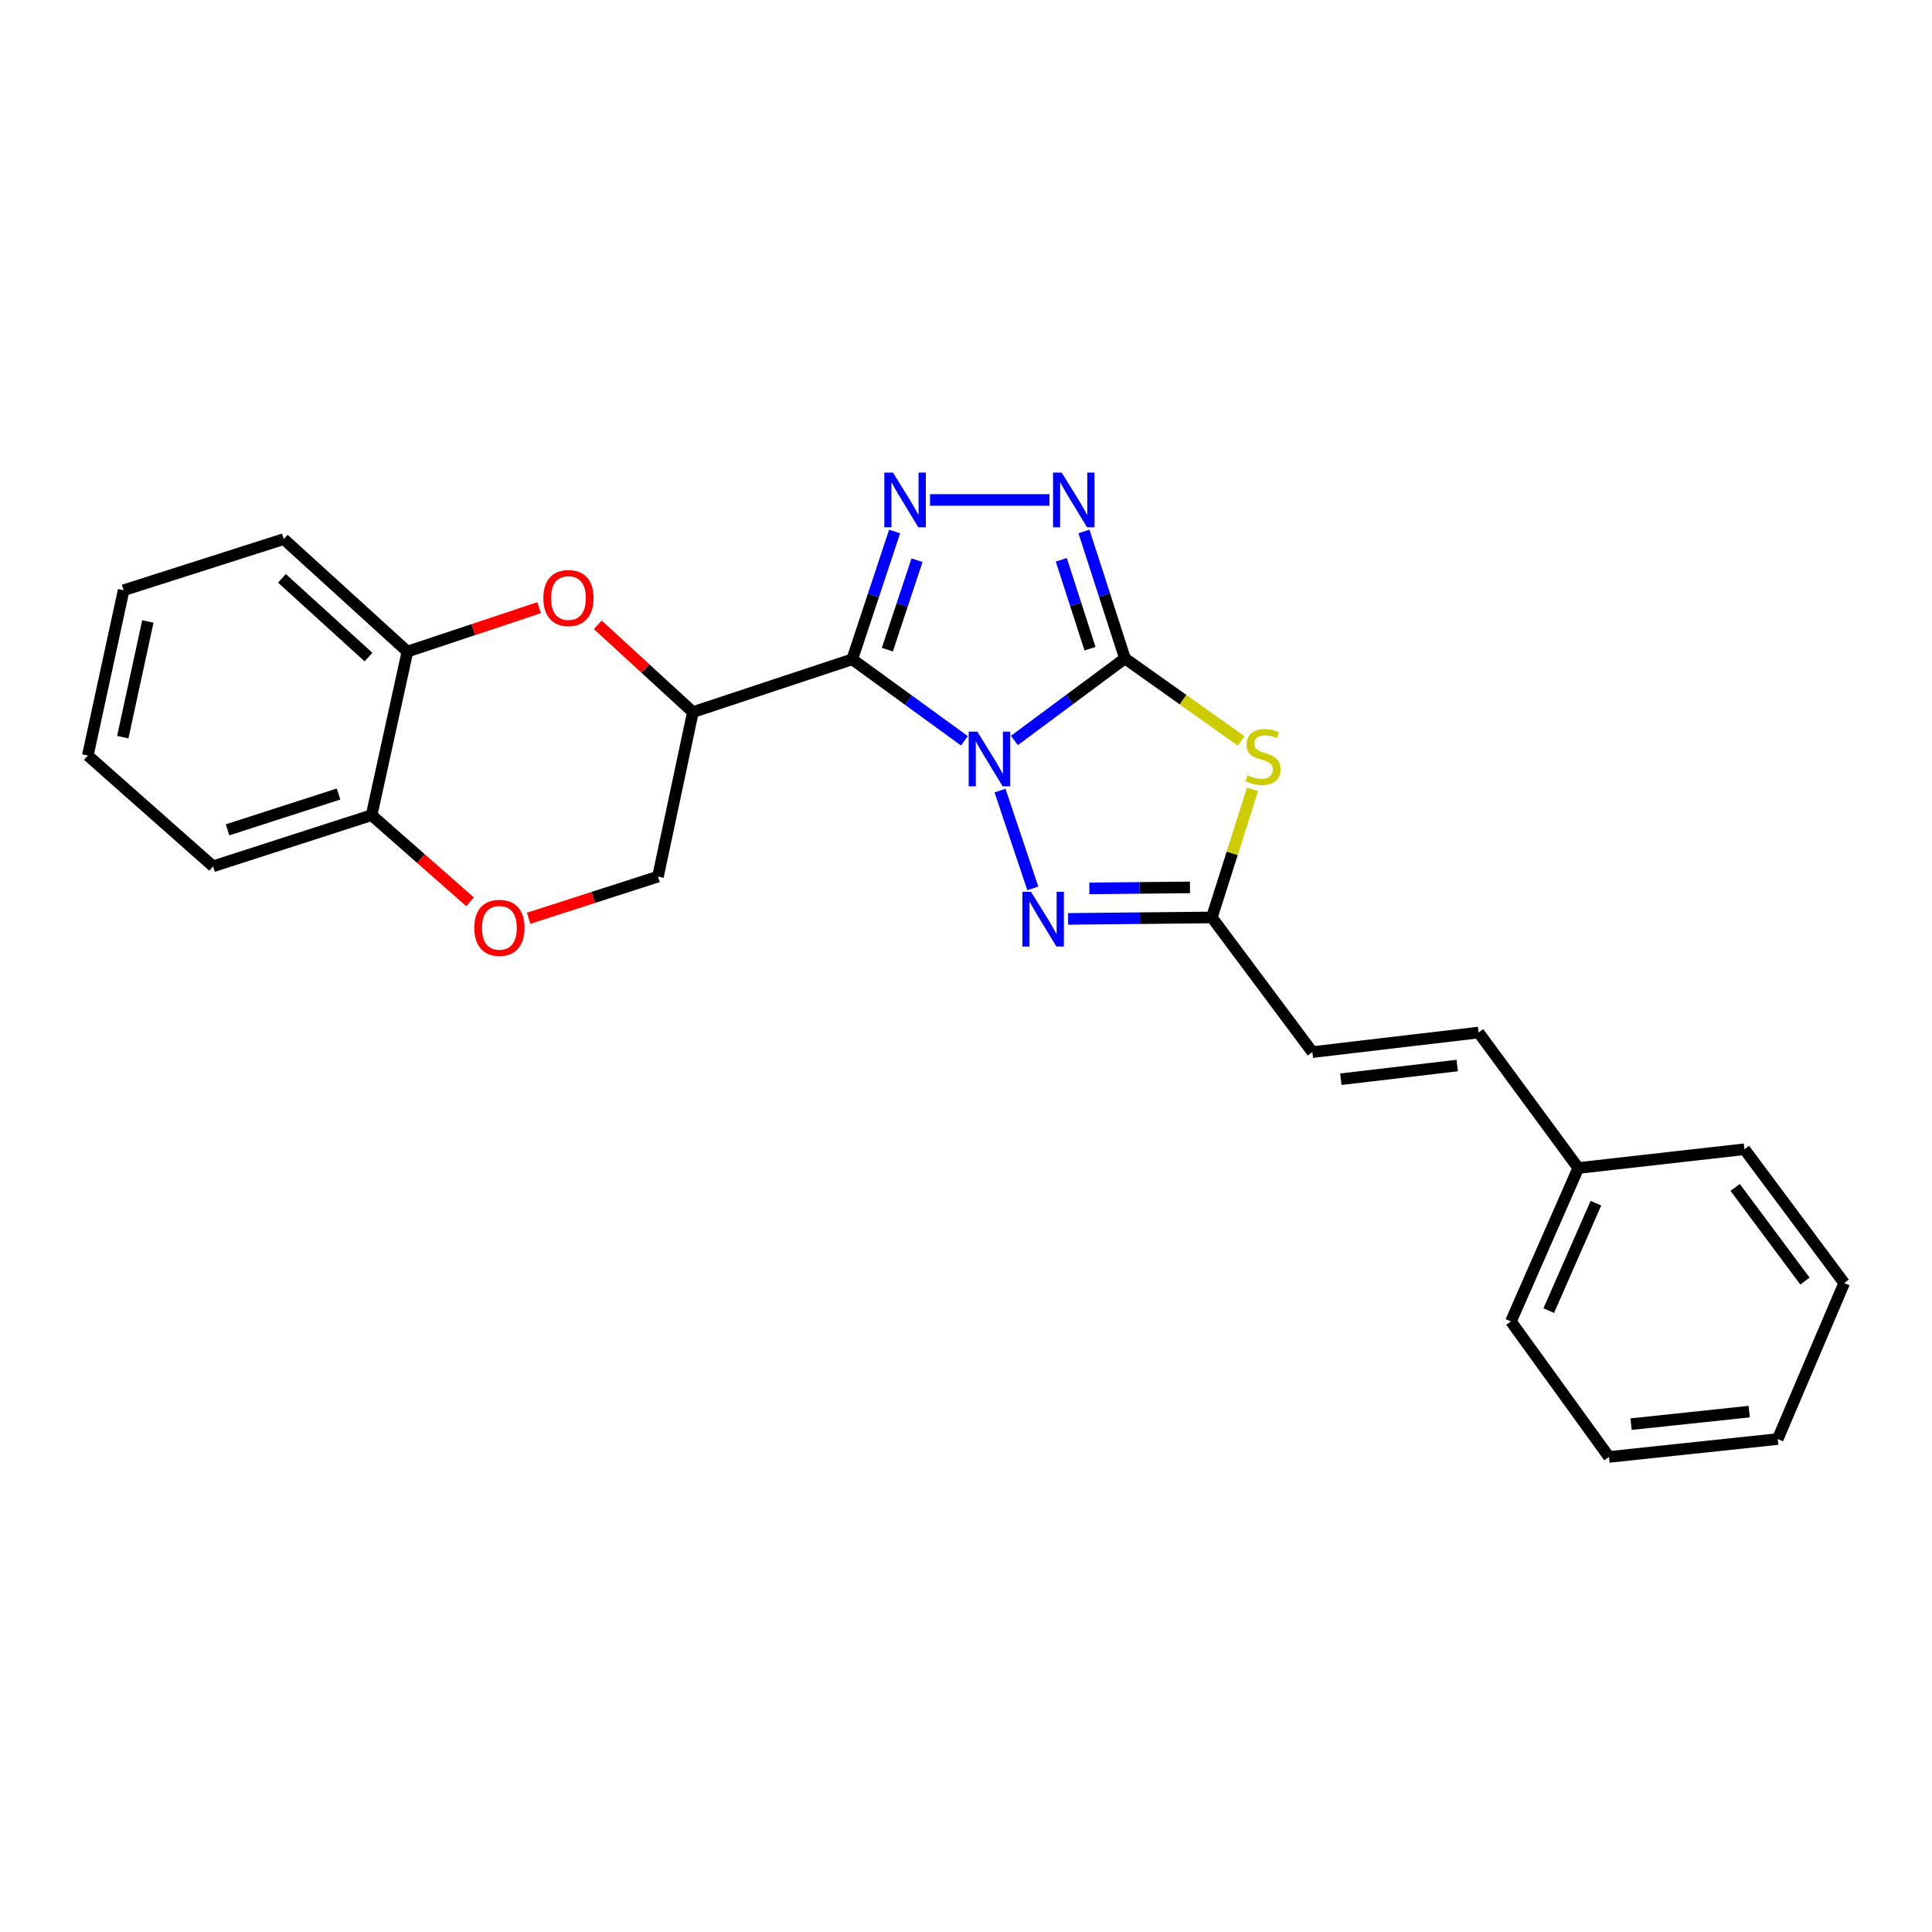 <?xml version='1.0' encoding='iso-8859-1'?>
<svg version='1.1' baseProfile='full'
              xmlns='http://www.w3.org/2000/svg'
                      xmlns:rdkit='http://www.rdkit.org/xml'
                      xmlns:xlink='http://www.w3.org/1999/xlink'
                  xml:space='preserve'
width='1000px' height='1000px' viewBox='0 0 1000 1000'>
<!-- END OF HEADER -->
<rect style='opacity:1.0;fill:#FFFFFF;stroke:none' width='1000' height='1000' x='0' y='0'> </rect>
<path class='bond-0' d='M 525.052,383.266 L 553.665,362.03' style='fill:none;fill-rule:evenodd;stroke:#0000FF;stroke-width:6px;stroke-linecap:butt;stroke-linejoin:miter;stroke-opacity:1' />
<path class='bond-0' d='M 553.665,362.03 L 582.277,340.793' style='fill:none;fill-rule:evenodd;stroke:#000000;stroke-width:6px;stroke-linecap:butt;stroke-linejoin:miter;stroke-opacity:1' />
<path class='bond-1' d='M 499.194,383.458 L 470.16,362.356' style='fill:none;fill-rule:evenodd;stroke:#0000FF;stroke-width:6px;stroke-linecap:butt;stroke-linejoin:miter;stroke-opacity:1' />
<path class='bond-1' d='M 470.16,362.356 L 441.126,341.255' style='fill:none;fill-rule:evenodd;stroke:#000000;stroke-width:6px;stroke-linecap:butt;stroke-linejoin:miter;stroke-opacity:1' />
<path class='bond-4' d='M 517.61,409.205 L 534.591,459.839' style='fill:none;fill-rule:evenodd;stroke:#0000FF;stroke-width:6px;stroke-linecap:butt;stroke-linejoin:miter;stroke-opacity:1' />
<path class='bond-3' d='M 582.277,340.793 L 612.357,362.154' style='fill:none;fill-rule:evenodd;stroke:#000000;stroke-width:6px;stroke-linecap:butt;stroke-linejoin:miter;stroke-opacity:1' />
<path class='bond-3' d='M 612.357,362.154 L 642.436,383.515' style='fill:none;fill-rule:evenodd;stroke:#CCCC00;stroke-width:6px;stroke-linecap:butt;stroke-linejoin:miter;stroke-opacity:1' />
<path class='bond-5' d='M 582.277,340.793 L 571.669,307.938' style='fill:none;fill-rule:evenodd;stroke:#000000;stroke-width:6px;stroke-linecap:butt;stroke-linejoin:miter;stroke-opacity:1' />
<path class='bond-5' d='M 571.669,307.938 L 561.06,275.083' style='fill:none;fill-rule:evenodd;stroke:#0000FF;stroke-width:6px;stroke-linecap:butt;stroke-linejoin:miter;stroke-opacity:1' />
<path class='bond-5' d='M 564.181,335.752 L 556.755,312.754' style='fill:none;fill-rule:evenodd;stroke:#000000;stroke-width:6px;stroke-linecap:butt;stroke-linejoin:miter;stroke-opacity:1' />
<path class='bond-5' d='M 556.755,312.754 L 549.329,289.755' style='fill:none;fill-rule:evenodd;stroke:#0000FF;stroke-width:6px;stroke-linecap:butt;stroke-linejoin:miter;stroke-opacity:1' />
<path class='bond-2' d='M 441.126,341.255 L 452.089,308.178' style='fill:none;fill-rule:evenodd;stroke:#000000;stroke-width:6px;stroke-linecap:butt;stroke-linejoin:miter;stroke-opacity:1' />
<path class='bond-2' d='M 452.089,308.178 L 463.052,275.101' style='fill:none;fill-rule:evenodd;stroke:#0000FF;stroke-width:6px;stroke-linecap:butt;stroke-linejoin:miter;stroke-opacity:1' />
<path class='bond-2' d='M 459.291,336.262 L 466.965,313.108' style='fill:none;fill-rule:evenodd;stroke:#000000;stroke-width:6px;stroke-linecap:butt;stroke-linejoin:miter;stroke-opacity:1' />
<path class='bond-2' d='M 466.965,313.108 L 474.639,289.954' style='fill:none;fill-rule:evenodd;stroke:#0000FF;stroke-width:6px;stroke-linecap:butt;stroke-linejoin:miter;stroke-opacity:1' />
<path class='bond-6' d='M 441.126,341.255 L 358.64,368.585' style='fill:none;fill-rule:evenodd;stroke:#000000;stroke-width:6px;stroke-linecap:butt;stroke-linejoin:miter;stroke-opacity:1' />
<path class='bond-26' d='M 481.388,258.768 L 543.192,258.768' style='fill:none;fill-rule:evenodd;stroke:#0000FF;stroke-width:6px;stroke-linecap:butt;stroke-linejoin:miter;stroke-opacity:1' />
<path class='bond-25' d='M 648.289,408.584 L 637.768,441.73' style='fill:none;fill-rule:evenodd;stroke:#CCCC00;stroke-width:6px;stroke-linecap:butt;stroke-linejoin:miter;stroke-opacity:1' />
<path class='bond-25' d='M 637.768,441.73 L 627.247,474.875' style='fill:none;fill-rule:evenodd;stroke:#000000;stroke-width:6px;stroke-linecap:butt;stroke-linejoin:miter;stroke-opacity:1' />
<path class='bond-7' d='M 552.852,475.624 L 590.049,475.25' style='fill:none;fill-rule:evenodd;stroke:#0000FF;stroke-width:6px;stroke-linecap:butt;stroke-linejoin:miter;stroke-opacity:1' />
<path class='bond-7' d='M 590.049,475.25 L 627.247,474.875' style='fill:none;fill-rule:evenodd;stroke:#000000;stroke-width:6px;stroke-linecap:butt;stroke-linejoin:miter;stroke-opacity:1' />
<path class='bond-7' d='M 563.853,459.841 L 589.891,459.578' style='fill:none;fill-rule:evenodd;stroke:#0000FF;stroke-width:6px;stroke-linecap:butt;stroke-linejoin:miter;stroke-opacity:1' />
<path class='bond-7' d='M 589.891,459.578 L 615.93,459.316' style='fill:none;fill-rule:evenodd;stroke:#000000;stroke-width:6px;stroke-linecap:butt;stroke-linejoin:miter;stroke-opacity:1' />
<path class='bond-8' d='M 358.64,368.585 L 334.027,345.991' style='fill:none;fill-rule:evenodd;stroke:#000000;stroke-width:6px;stroke-linecap:butt;stroke-linejoin:miter;stroke-opacity:1' />
<path class='bond-8' d='M 334.027,345.991 L 309.414,323.398' style='fill:none;fill-rule:evenodd;stroke:#FF0000;stroke-width:6px;stroke-linecap:butt;stroke-linejoin:miter;stroke-opacity:1' />
<path class='bond-12' d='M 358.64,368.585 L 340.565,453.727' style='fill:none;fill-rule:evenodd;stroke:#000000;stroke-width:6px;stroke-linecap:butt;stroke-linejoin:miter;stroke-opacity:1' />
<path class='bond-11' d='M 627.247,474.875 L 679.286,544.563' style='fill:none;fill-rule:evenodd;stroke:#000000;stroke-width:6px;stroke-linecap:butt;stroke-linejoin:miter;stroke-opacity:1' />
<path class='bond-10' d='M 279.032,314.527 L 244.956,325.893' style='fill:none;fill-rule:evenodd;stroke:#FF0000;stroke-width:6px;stroke-linecap:butt;stroke-linejoin:miter;stroke-opacity:1' />
<path class='bond-10' d='M 244.956,325.893 L 210.88,337.258' style='fill:none;fill-rule:evenodd;stroke:#000000;stroke-width:6px;stroke-linecap:butt;stroke-linejoin:miter;stroke-opacity:1' />
<path class='bond-9' d='M 273.652,475.278 L 307.108,464.503' style='fill:none;fill-rule:evenodd;stroke:#FF0000;stroke-width:6px;stroke-linecap:butt;stroke-linejoin:miter;stroke-opacity:1' />
<path class='bond-9' d='M 307.108,464.503 L 340.565,453.727' style='fill:none;fill-rule:evenodd;stroke:#000000;stroke-width:6px;stroke-linecap:butt;stroke-linejoin:miter;stroke-opacity:1' />
<path class='bond-13' d='M 243.293,466.777 L 217.818,444.354' style='fill:none;fill-rule:evenodd;stroke:#FF0000;stroke-width:6px;stroke-linecap:butt;stroke-linejoin:miter;stroke-opacity:1' />
<path class='bond-13' d='M 217.818,444.354 L 192.344,421.93' style='fill:none;fill-rule:evenodd;stroke:#000000;stroke-width:6px;stroke-linecap:butt;stroke-linejoin:miter;stroke-opacity:1' />
<path class='bond-16' d='M 210.88,337.258 L 146.886,279.037' style='fill:none;fill-rule:evenodd;stroke:#000000;stroke-width:6px;stroke-linecap:butt;stroke-linejoin:miter;stroke-opacity:1' />
<path class='bond-16' d='M 190.734,340.117 L 145.939,299.363' style='fill:none;fill-rule:evenodd;stroke:#000000;stroke-width:6px;stroke-linecap:butt;stroke-linejoin:miter;stroke-opacity:1' />
<path class='bond-27' d='M 210.88,337.258 L 192.344,421.93' style='fill:none;fill-rule:evenodd;stroke:#000000;stroke-width:6px;stroke-linecap:butt;stroke-linejoin:miter;stroke-opacity:1' />
<path class='bond-14' d='M 679.286,544.563 L 765.316,534.437' style='fill:none;fill-rule:evenodd;stroke:#000000;stroke-width:6px;stroke-linecap:butt;stroke-linejoin:miter;stroke-opacity:1' />
<path class='bond-14' d='M 694.023,558.608 L 754.244,551.52' style='fill:none;fill-rule:evenodd;stroke:#000000;stroke-width:6px;stroke-linecap:butt;stroke-linejoin:miter;stroke-opacity:1' />
<path class='bond-17' d='M 192.344,421.93 L 110.284,448.407' style='fill:none;fill-rule:evenodd;stroke:#000000;stroke-width:6px;stroke-linecap:butt;stroke-linejoin:miter;stroke-opacity:1' />
<path class='bond-17' d='M 175.222,410.987 L 117.781,429.521' style='fill:none;fill-rule:evenodd;stroke:#000000;stroke-width:6px;stroke-linecap:butt;stroke-linejoin:miter;stroke-opacity:1' />
<path class='bond-15' d='M 765.316,534.437 L 816.92,604.56' style='fill:none;fill-rule:evenodd;stroke:#000000;stroke-width:6px;stroke-linecap:butt;stroke-linejoin:miter;stroke-opacity:1' />
<path class='bond-18' d='M 816.92,604.56 L 782.059,683.981' style='fill:none;fill-rule:evenodd;stroke:#000000;stroke-width:6px;stroke-linecap:butt;stroke-linejoin:miter;stroke-opacity:1' />
<path class='bond-18' d='M 826.041,622.772 L 801.639,678.367' style='fill:none;fill-rule:evenodd;stroke:#000000;stroke-width:6px;stroke-linecap:butt;stroke-linejoin:miter;stroke-opacity:1' />
<path class='bond-19' d='M 816.92,604.56 L 902.924,594.843' style='fill:none;fill-rule:evenodd;stroke:#000000;stroke-width:6px;stroke-linecap:butt;stroke-linejoin:miter;stroke-opacity:1' />
<path class='bond-20' d='M 146.886,279.037 L 63.991,305.514' style='fill:none;fill-rule:evenodd;stroke:#000000;stroke-width:6px;stroke-linecap:butt;stroke-linejoin:miter;stroke-opacity:1' />
<path class='bond-21' d='M 110.284,448.407 L 45.455,391.065' style='fill:none;fill-rule:evenodd;stroke:#000000;stroke-width:6px;stroke-linecap:butt;stroke-linejoin:miter;stroke-opacity:1' />
<path class='bond-23' d='M 782.059,683.981 L 832.801,754.104' style='fill:none;fill-rule:evenodd;stroke:#000000;stroke-width:6px;stroke-linecap:butt;stroke-linejoin:miter;stroke-opacity:1' />
<path class='bond-22' d='M 902.924,594.843 L 954.545,664.104' style='fill:none;fill-rule:evenodd;stroke:#000000;stroke-width:6px;stroke-linecap:butt;stroke-linejoin:miter;stroke-opacity:1' />
<path class='bond-22' d='M 898.102,614.598 L 934.237,663.08' style='fill:none;fill-rule:evenodd;stroke:#000000;stroke-width:6px;stroke-linecap:butt;stroke-linejoin:miter;stroke-opacity:1' />
<path class='bond-28' d='M 63.991,305.514 L 45.455,391.065' style='fill:none;fill-rule:evenodd;stroke:#000000;stroke-width:6px;stroke-linecap:butt;stroke-linejoin:miter;stroke-opacity:1' />
<path class='bond-28' d='M 76.527,321.665 L 63.551,381.551' style='fill:none;fill-rule:evenodd;stroke:#000000;stroke-width:6px;stroke-linecap:butt;stroke-linejoin:miter;stroke-opacity:1' />
<path class='bond-24' d='M 954.545,664.104 L 920.146,744.849' style='fill:none;fill-rule:evenodd;stroke:#000000;stroke-width:6px;stroke-linecap:butt;stroke-linejoin:miter;stroke-opacity:1' />
<path class='bond-29' d='M 832.801,754.104 L 920.146,744.849' style='fill:none;fill-rule:evenodd;stroke:#000000;stroke-width:6px;stroke-linecap:butt;stroke-linejoin:miter;stroke-opacity:1' />
<path class='bond-29' d='M 844.251,737.131 L 905.393,730.653' style='fill:none;fill-rule:evenodd;stroke:#000000;stroke-width:6px;stroke-linecap:butt;stroke-linejoin:miter;stroke-opacity:1' />
<path  class='atom-0' d='M 505.868 378.699
L 515.148 393.699
Q 516.068 395.179, 517.548 397.859
Q 519.028 400.539, 519.108 400.699
L 519.108 378.699
L 522.868 378.699
L 522.868 407.019
L 518.988 407.019
L 509.028 390.619
Q 507.868 388.699, 506.628 386.499
Q 505.428 384.299, 505.068 383.619
L 505.068 407.019
L 501.388 407.019
L 501.388 378.699
L 505.868 378.699
' fill='#0000FF'/>
<path  class='atom-3' d='M 462.205 244.608
L 471.485 259.608
Q 472.405 261.088, 473.885 263.768
Q 475.365 266.448, 475.445 266.608
L 475.445 244.608
L 479.205 244.608
L 479.205 272.928
L 475.325 272.928
L 465.365 256.528
Q 464.205 254.608, 462.965 252.408
Q 461.765 250.208, 461.405 249.528
L 461.405 272.928
L 457.725 272.928
L 457.725 244.608
L 462.205 244.608
' fill='#0000FF'/>
<path  class='atom-4' d='M 645.706 401.238
Q 646.026 401.358, 647.346 401.918
Q 648.666 402.478, 650.106 402.838
Q 651.586 403.158, 653.026 403.158
Q 655.706 403.158, 657.266 401.878
Q 658.826 400.558, 658.826 398.278
Q 658.826 396.718, 658.026 395.758
Q 657.266 394.798, 656.066 394.278
Q 654.866 393.758, 652.866 393.158
Q 650.346 392.398, 648.826 391.678
Q 647.346 390.958, 646.266 389.438
Q 645.226 387.918, 645.226 385.358
Q 645.226 381.798, 647.626 379.598
Q 650.066 377.398, 654.866 377.398
Q 658.146 377.398, 661.866 378.958
L 660.946 382.038
Q 657.546 380.638, 654.986 380.638
Q 652.226 380.638, 650.706 381.798
Q 649.186 382.918, 649.226 384.878
Q 649.226 386.398, 649.986 387.318
Q 650.786 388.238, 651.906 388.758
Q 653.066 389.278, 654.986 389.878
Q 657.546 390.678, 659.066 391.478
Q 660.586 392.278, 661.666 393.918
Q 662.786 395.518, 662.786 398.278
Q 662.786 402.198, 660.146 404.318
Q 657.546 406.398, 653.186 406.398
Q 650.666 406.398, 648.746 405.838
Q 646.866 405.318, 644.626 404.398
L 645.706 401.238
' fill='#CCCC00'/>
<path  class='atom-5' d='M 533.668 461.594
L 542.948 476.594
Q 543.868 478.074, 545.348 480.754
Q 546.828 483.434, 546.908 483.594
L 546.908 461.594
L 550.668 461.594
L 550.668 489.914
L 546.788 489.914
L 536.828 473.514
Q 535.668 471.594, 534.428 469.394
Q 533.228 467.194, 532.868 466.514
L 532.868 489.914
L 529.188 489.914
L 529.188 461.594
L 533.668 461.594
' fill='#0000FF'/>
<path  class='atom-6' d='M 549.532 244.608
L 558.812 259.608
Q 559.732 261.088, 561.212 263.768
Q 562.692 266.448, 562.772 266.608
L 562.772 244.608
L 566.532 244.608
L 566.532 272.928
L 562.652 272.928
L 552.692 256.528
Q 551.532 254.608, 550.292 252.408
Q 549.092 250.208, 548.732 249.528
L 548.732 272.928
L 545.052 272.928
L 545.052 244.608
L 549.532 244.608
' fill='#0000FF'/>
<path  class='atom-9' d='M 281.228 309.538
Q 281.228 302.738, 284.588 298.938
Q 287.948 295.138, 294.228 295.138
Q 300.508 295.138, 303.868 298.938
Q 307.228 302.738, 307.228 309.538
Q 307.228 316.418, 303.828 320.338
Q 300.428 324.218, 294.228 324.218
Q 287.988 324.218, 284.588 320.338
Q 281.228 316.458, 281.228 309.538
M 294.228 321.018
Q 298.548 321.018, 300.868 318.138
Q 303.228 315.218, 303.228 309.538
Q 303.228 303.978, 300.868 301.178
Q 298.548 298.338, 294.228 298.338
Q 289.908 298.338, 287.548 301.138
Q 285.228 303.938, 285.228 309.538
Q 285.228 315.258, 287.548 318.138
Q 289.908 321.018, 294.228 321.018
' fill='#FF0000'/>
<path  class='atom-10' d='M 245.496 480.24
Q 245.496 473.44, 248.856 469.64
Q 252.216 465.84, 258.496 465.84
Q 264.776 465.84, 268.136 469.64
Q 271.496 473.44, 271.496 480.24
Q 271.496 487.12, 268.096 491.04
Q 264.696 494.92, 258.496 494.92
Q 252.256 494.92, 248.856 491.04
Q 245.496 487.16, 245.496 480.24
M 258.496 491.72
Q 262.816 491.72, 265.136 488.84
Q 267.496 485.92, 267.496 480.24
Q 267.496 474.68, 265.136 471.88
Q 262.816 469.04, 258.496 469.04
Q 254.176 469.04, 251.816 471.84
Q 249.496 474.64, 249.496 480.24
Q 249.496 485.96, 251.816 488.84
Q 254.176 491.72, 258.496 491.72
' fill='#FF0000'/>
</svg>
